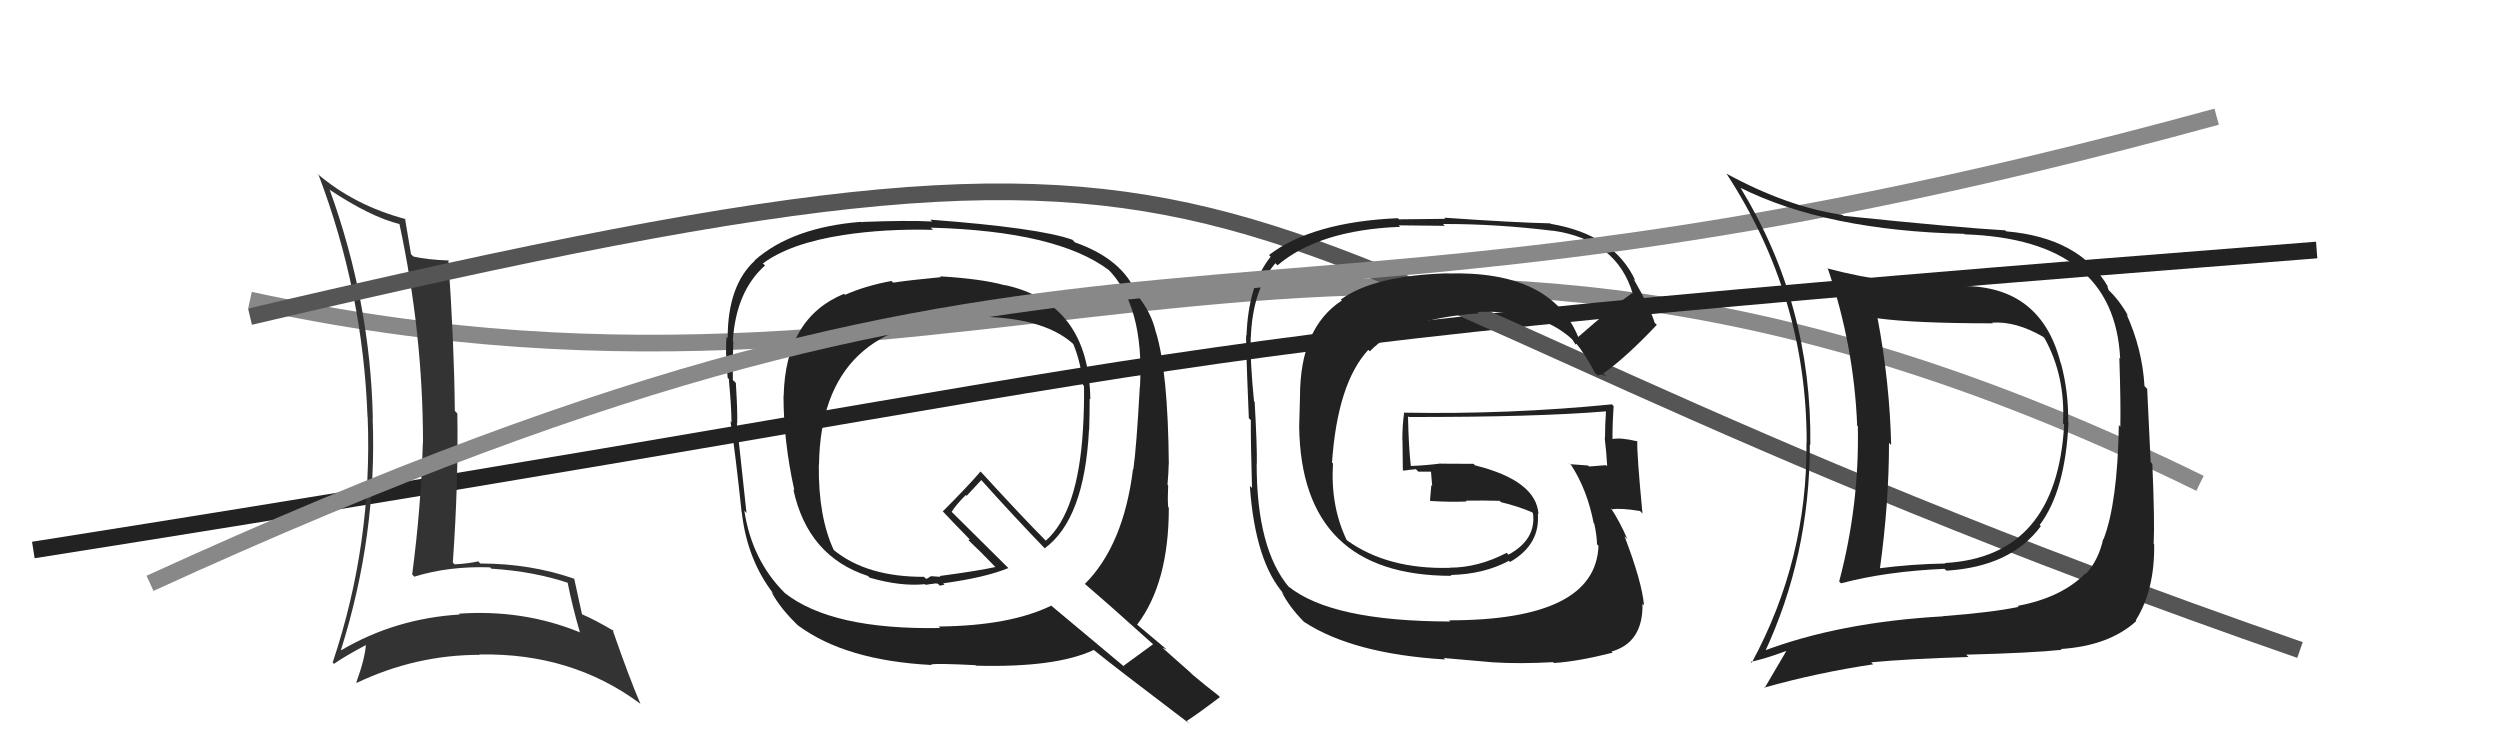 <svg xmlns="http://www.w3.org/2000/svg" width="150" height="44" viewBox="0,0,150,44"><path d="M15 18 C61 28,81 4,132 29" stroke="#888" fill="none"/><path fill="#222" d="M56.52 16.70L56.44 16.61L56.45 16.63Q54.54 16.81 53.59 16.96L53.48 16.85L53.48 16.86Q51.92 17.15 50.70 17.69L50.74 17.73L50.64 17.63Q47.13 19.07 47.02 23.75L47.00 23.73L47.01 23.74Q47.01 26.48 47.66 29.41L47.67 29.43L47.60 29.36Q48.46 33.38 52.08 34.56L52.08 34.56L52.18 34.66Q54.05 35.20 55.50 35.05L55.54 35.09L55.94 35.03L55.95 35.04Q56.08 34.99 56.27 35.02L56.37 35.12L56.39 35.14Q56.52 35.12 56.67 35.08L56.58 34.99L56.59 35.00Q59.14 34.65 60.51 34.08L60.53 34.11L57.12 30.73L57.10 30.71Q57.34 30.31 57.95 29.70L58.00 29.75L58.88 28.80L58.81 28.73Q60.81 30.96 62.79 33.01L62.71 32.93L62.68 32.90Q65.07 31.15 65.34 25.78L65.36 25.80L65.35 25.79Q65.38 24.83 65.38 23.92L65.46 24.00L65.42 23.96Q65.34 18.20 60.28 17.10L60.23 17.06L60.30 17.12Q58.92 16.73 56.41 16.58ZM69.19 38.65L69.24 38.70L69.19 38.65Q68.59 39.08 67.41 39.95L67.49 40.03L63.04 36.31L63.07 36.34Q60.59 37.55 56.33 37.59L56.30 37.57L56.41 37.68Q49.88 37.80 47.06 35.56L47.07 35.56L47.08 35.57Q45.12 33.62 44.66 30.65L44.64 30.62L44.79 30.78Q44.59 28.97 44.21 25.40L44.21 25.40L44.23 25.41Q44.26 24.72 44.15 22.97L43.95 22.78L43.97 22.80Q43.96 21.38 44.00 20.50L43.84 20.34L43.97 20.47Q44.15 17.49 45.90 15.93L45.81 15.84L45.77 15.81Q47.41 14.59 50.61 14.10L50.59 14.08L50.61 14.10Q53.09 13.72 55.98 13.79L55.91 13.72L55.84 13.66Q63.43 13.86 66.55 16.22L66.53 16.20L66.43 16.10Q68.66 18.29 68.40 23.20L68.33 23.14L68.39 23.19Q68.19 26.84 68.00 28.17L68.05 28.22L67.98 28.15Q67.41 32.72 65.09 35.04L64.97 34.93L64.98 34.94Q66.53 36.26 69.27 38.73ZM64.35 14.39L64.32 14.37L64.33 14.38Q62.33 13.67 55.82 13.18L55.96 13.32L55.93 13.29Q54.44 13.21 51.67 13.32L51.81 13.47L51.65 13.31Q47.53 13.64 45.28 15.62L45.34 15.68L45.30 15.63Q43.66 17.12 43.66 20.28L43.57 20.19L43.60 20.22Q43.50 20.96 43.66 22.67L43.80 22.81L43.73 22.75Q43.89 24.47 43.89 25.35L43.96 25.42L43.83 25.28Q44.12 27.17 44.50 30.75L44.38 30.64L44.51 30.76Q44.83 33.59 46.42 35.64L46.35 35.57L46.28 35.50Q46.81 36.53 48.03 37.67L47.92 37.56L47.89 37.53Q50.72 39.63 55.89 39.90L55.90 39.91L55.87 39.87Q56.13 39.79 58.53 39.91L58.55 39.93L58.56 39.94Q63.33 40.07 65.62 39.00L65.77 39.15L65.58 38.96Q66.65 39.84 71.37 43.42L71.24 43.29L71.20 43.26Q71.90 42.81 73.20 41.82L73.18 41.81L73.09 41.72Q72.33 41.14 71.53 40.46L71.40 40.33L69.74 38.86L70.00 38.97L69.97 38.94Q69.32 38.40 68.10 37.37L68.20 37.47L68.22 37.49Q70.13 34.99 70.13 30.46L70.10 30.43L70.09 30.41Q70.05 29.96 70.09 29.12L70.13 29.17L70.05 29.08Q70.12 28.28 70.12 27.86L70.17 27.91L70.13 27.87Q70.08 22.30 69.36 19.94L69.34 19.92L69.35 19.93Q69.09 18.76 68.22 17.69L68.14 17.62L68.22 17.70Q67.42 15.57 64.49 14.54ZM58.44 19.07L58.33 18.96L58.37 19.00Q62.50 18.98 64.33 20.58L64.24 20.49L64.40 20.65Q64.86 21.76 64.98 23.10L65.04 23.16L65.04 23.16Q65.06 24.36 64.98 25.73L65.03 25.77L64.98 25.72Q64.69 30.73 62.75 32.44L62.73 32.42L62.69 32.38Q61.40 31.09 58.89 28.35L58.89 28.35L58.83 28.29Q58.13 29.12 56.57 30.68L56.55 30.66L56.45 30.56Q57.05 31.20 58.20 32.38L58.18 32.37L58.10 32.40L58.27 32.57Q58.71 32.97 59.74 34.04L59.80 34.10L59.73 34.02Q58.70 34.25 56.38 34.56L56.43 34.61L55.86 34.57L55.60 34.73L55.53 34.70L55.44 34.61Q51.98 34.62 50.00 32.98L50.16 33.13L50.03 33.01Q49.09 31.00 49.13 27.88L48.98 27.73L49.14 27.89Q49.26 19.14 58.43 19.06Z"/><path d="M2 33 C78 21,62 21,139 15" stroke="#222" fill="none"/><path fill="#333" d="M19.73 11.35L19.82 11.44L19.74 11.36Q22.25 13.03 24.00 13.45L23.94 13.39L23.96 13.41Q25.38 20.00 25.38 26.59L25.28 26.49L25.37 26.58Q25.26 30.47 24.73 34.47L24.77 34.51L24.86 34.60Q26.92 33.96 29.40 34.04L29.56 34.20L29.48 34.12Q32.04 34.28 34.17 35.00L33.98 34.82L34.04 34.87Q34.34 36.39 34.80 37.96L34.82 37.98L34.77 37.93Q31.38 36.55 27.53 36.82L27.58 36.86L27.58 36.87Q23.71 37.11 20.48 39.01L20.47 39.01L20.46 38.99Q22.63 32.10 22.36 25.10L22.49 25.23L22.37 25.11Q22.23 18.15 19.79 11.41ZM20.07 39.86L19.98 39.78L20.04 39.83Q20.66 39.39 22.03 38.66L21.95 38.58L21.96 38.59Q21.92 39.46 21.38 40.94L21.32 40.88L21.41 40.97Q24.94 39.29 28.78 39.29L28.74 39.24L28.77 39.27Q34.29 39.16 38.40 42.21L38.51 42.31L38.43 42.24Q37.78 40.74 36.75 37.78L36.77 37.79L36.85 37.87Q35.80 37.24 34.93 36.86L34.80 36.74L34.92 36.86Q34.75 36.12 34.45 34.71L34.46 34.72L34.47 34.73Q31.83 33.81 28.82 33.81L28.74 33.73L28.70 33.68Q28.08 33.82 27.28 33.86L27.14 33.73L27.17 33.76Q27.51 28.92 27.44 24.81L27.45 24.82L27.29 24.65Q27.25 20.58 26.90 15.59L27.04 15.73L26.94 15.63Q25.60 15.58 24.80 15.39L24.67 15.26L24.66 15.25Q24.53 14.51 24.30 13.11L24.45 13.25L24.35 13.15Q21.23 12.32 18.99 10.38L19.15 10.54L19.12 10.51Q21.78 17.51 22.05 25.01L22.07 25.03L22.06 25.02Q22.36 32.60 19.96 39.75Z"/><path d="M15 19 C83 3,66 14,138 39" stroke="#555" fill="none"/><path fill="#222" d="M94.77 20.30L94.81 20.34L94.69 20.21Q93.05 16.22 86.84 16.41L86.80 16.36L86.83 16.40Q82.43 16.53 80.45 17.97L80.41 17.93L80.51 18.03Q78.00 19.67 78.00 23.79L78.00 23.78L77.95 25.60L77.95 25.59Q78.07 34.55 87.09 34.55L87.15 34.61L87.04 34.50Q89.05 34.45 90.53 33.65L90.54 33.65L90.60 33.72Q92.42 32.68 92.27 30.82L92.19 30.74L92.31 30.86Q92.19 28.84 88.50 27.92L88.41 27.83L86.46 27.82L86.44 27.81Q85.60 27.92 84.65 27.96L84.57 27.88L84.65 27.96Q84.52 26.87 84.48 24.97L84.55 25.04L84.53 25.02Q92.19 25.03 96.38 24.68L96.35 24.66L96.36 24.67Q96.30 25.48 96.30 26.28L96.35 26.33L96.28 26.26Q96.39 27.17 96.43 27.97L96.44 27.98L96.36 27.91Q95.34 27.99 95.34 27.99L95.22 27.87L95.28 27.93Q93.81 27.83 94.19 27.83L94.26 27.89L94.28 27.92Q95.24 29.41 95.62 31.39L95.77 31.54L95.66 31.43Q95.82 32.20 95.82 32.66L95.85 32.68L95.91 32.75Q95.74 37.22 86.94 37.22L87.02 37.29L87.02 37.29Q79.88 37.28 77.30 35.18L77.42 35.31L77.33 35.22Q75.40 32.91 75.40 27.85L75.30 27.74L75.41 27.85Q75.43 26.81 75.28 24.11L75.22 24.05L75.24 24.07Q75.00 21.62 75.04 20.25L75.13 20.34L75.05 20.26Q75.15 17.39 76.52 15.80L76.49 15.76L76.65 15.92Q79.14 13.80 84.01 13.61L83.92 13.52L86.69 13.55L86.58 13.44Q89.77 13.43 93.19 13.85L93.12 13.78L93.18 13.84Q97.02 14.40 97.97 17.64L97.93 17.60L97.92 17.59Q96.78 18.39 94.69 20.22ZM96.16 22.49L96.37 22.58L96.19 22.41Q97.54 21.47 99.41 19.49L99.25 19.34L99.28 19.36Q98.99 18.43 98.00 16.71L98.01 16.73L98.12 16.83Q96.84 14.07 93.04 13.43L93.05 13.44L93.01 13.40Q90.96 13.36 86.65 13.06L86.72 13.13L83.94 13.16L83.87 13.09Q78.73 13.32 76.14 15.30L76.16 15.32L76.24 15.40Q74.90 17.07 74.79 20.15L74.69 20.05L74.79 20.15Q74.70 19.61 74.93 25.09L74.91 25.07L75.05 25.21Q75.04 26.53 75.12 29.28L75.12 29.28L74.99 29.15Q75.31 33.74 77.07 35.68L76.93 35.54L76.90 35.51Q77.35 36.41 78.22 37.29L78.26 37.33L78.27 37.33Q81.19 39.23 86.71 39.57L86.62 39.48L89.58 39.74L89.58 39.74Q91.17 39.84 93.18 39.73L93.21 39.75L93.24 39.78Q94.67 39.69 96.76 39.16L96.63 39.02L96.70 39.09Q98.59 38.55 98.55 36.23L98.53 36.21L98.64 36.32Q98.53 34.95 97.47 32.17L97.49 32.19L97.64 32.34Q97.17 31.26 96.64 30.47L96.67 30.50L96.73 30.56Q97.22 30.47 98.40 30.66L98.58 30.85L98.55 30.82Q98.20 27.16 98.24 26.47L98.17 26.41L98.25 26.48Q97.74 26.36 97.32 26.32L97.40 26.40L97.33 26.32Q96.96 26.29 96.58 26.37L96.67 26.46L96.75 26.54Q96.74 25.43 96.82 24.37L96.79 24.34L96.72 24.26Q90.55 24.87 84.27 24.76L84.12 24.61L84.25 24.74Q84.14 25.51 84.14 26.42L84.15 26.43L84.17 28.20L84.21 28.24Q84.54 28.19 84.96 28.15L84.95 28.15L85.10 28.30Q85.52 28.30 85.98 28.30L85.92 28.24L85.85 28.17Q85.89 28.66 85.93 29.16L85.87 29.10L85.88 29.11Q85.84 29.53 85.80 30.02L85.84 30.06L85.84 30.06Q86.97 30.13 88.00 30.09L88.07 30.16L87.95 30.04Q88.96 30.02 89.98 30.05L90.08 30.15L90.06 30.13Q91.11 30.38 91.98 30.76L91.97 30.74L91.90 30.71L91.98 30.80Q92.18 32.37 90.51 33.28L90.52 33.29L90.40 33.17Q88.69 34.06 86.98 34.06L87.13 34.21L86.99 34.07Q83.25 34.17 80.82 32.42L80.72 32.32L80.80 32.40Q79.82 30.36 79.98 27.81L79.90 27.74L79.92 27.76Q80.25 22.99 82.10 20.99L82.08 20.97L82.19 21.08Q84.06 19.11 88.75 18.80L88.72 18.78L88.66 18.72Q92.38 18.56 94.32 20.35L94.19 20.21L94.33 20.36Q94.40 20.46 94.52 20.65L94.54 20.68L94.59 20.61L94.52 20.54Q95.12 21.26 95.69 22.36L95.86 22.53L96.13 22.46Z"/><path d="M9 35 C68 8,71 24,133 7" stroke="#888" fill="none"/><path fill="#222" d="M117.70 17.11L117.73 17.14L117.72 17.14Q113.40 17.11 109.71 16.12L109.77 16.19L109.65 16.06Q111.24 20.71 111.43 25.54L111.32 25.43L111.47 25.57Q111.57 30.28 110.35 34.89L110.38 34.92L110.46 35.00Q113.17 34.28 116.67 34.13L116.69 34.15L116.79 34.24Q120.66 34.00 122.45 31.57L122.32 31.44L122.38 31.50Q123.92 29.46 124.11 25.35L124.15 25.39L124.09 25.33Q124.12 23.53 123.66 21.81L123.75 21.91L123.64 21.79Q122.47 17.16 117.75 17.16ZM105.75 39.09L105.84 39.17L105.86 39.19Q108.59 33.36 108.59 26.66L108.74 26.81L108.62 26.69Q108.72 18.26 104.42 11.25L104.48 11.31L104.43 11.27Q109.59 13.84 117.85 14.03L117.83 14.01L117.88 14.06Q126.86 14.36 127.21 21.52L127.06 21.37L127.16 21.47Q127.25 24.15 127.22 25.60L127.11 25.49L127.13 25.52Q127.05 30.19 126.21 32.36L126.30 32.45L126.19 32.34Q125.92 33.59 125.16 34.43L125.19 34.46L125.13 34.40Q123.69 35.86 121.07 36.35L121.07 36.36L121.12 36.41Q119.59 36.74 116.58 36.97L116.62 37.01L116.59 36.98Q110.35 37.33 105.75 39.08ZM123.82 39.11L123.75 39.04L123.65 38.94Q126.55 38.75 128.18 37.26L128.04 37.12L128.14 37.23Q129.29 35.40 129.25 32.66L129.16 32.57L129.22 32.63Q129.29 31.33 129.14 27.83L129.04 27.73L128.83 23.33L128.67 23.17Q128.54 20.95 127.59 18.85L127.69 18.96L127.70 18.97Q127.16 18.00 126.47 17.36L126.52 17.41L126.44 17.18L126.49 17.22Q124.78 14.26 120.37 13.88L120.28 13.79L120.31 13.82Q117.61 13.67 110.61 12.95L110.55 12.90L110.54 12.89Q107.26 12.42 103.57 10.41L103.62 10.45L103.59 10.42Q108.40 17.79 108.40 26.54L108.38 26.53L108.39 26.53Q108.45 33.60 105.10 39.77L105.19 39.86L105.04 39.71Q105.84 39.55 107.17 39.06L107.22 39.10L107.18 39.06Q106.74 39.81 105.87 41.29L105.86 41.29L105.84 41.26Q109.04 40.36 112.39 39.86L112.38 39.85L112.27 39.74Q114.46 39.53 118.11 39.42L117.98 39.29L117.97 39.28Q121.87 39.18 123.70 38.99ZM123.82 25.44L123.74 25.36L123.85 25.47Q123.41 33.40 116.71 33.78L116.69 33.77L116.73 33.81Q114.71 33.84 112.65 34.11L112.77 34.22L112.78 34.23Q113.34 30.22 113.34 26.57L113.35 26.58L113.47 26.70Q113.38 22.91 112.65 19.07L112.68 19.10L112.68 19.10Q114.89 19.40 119.57 19.40L119.64 19.48L119.53 19.36Q120.95 19.26 122.59 20.21L122.56 20.18L122.67 20.29Q123.93 22.55 123.78 25.40Z"/></svg>